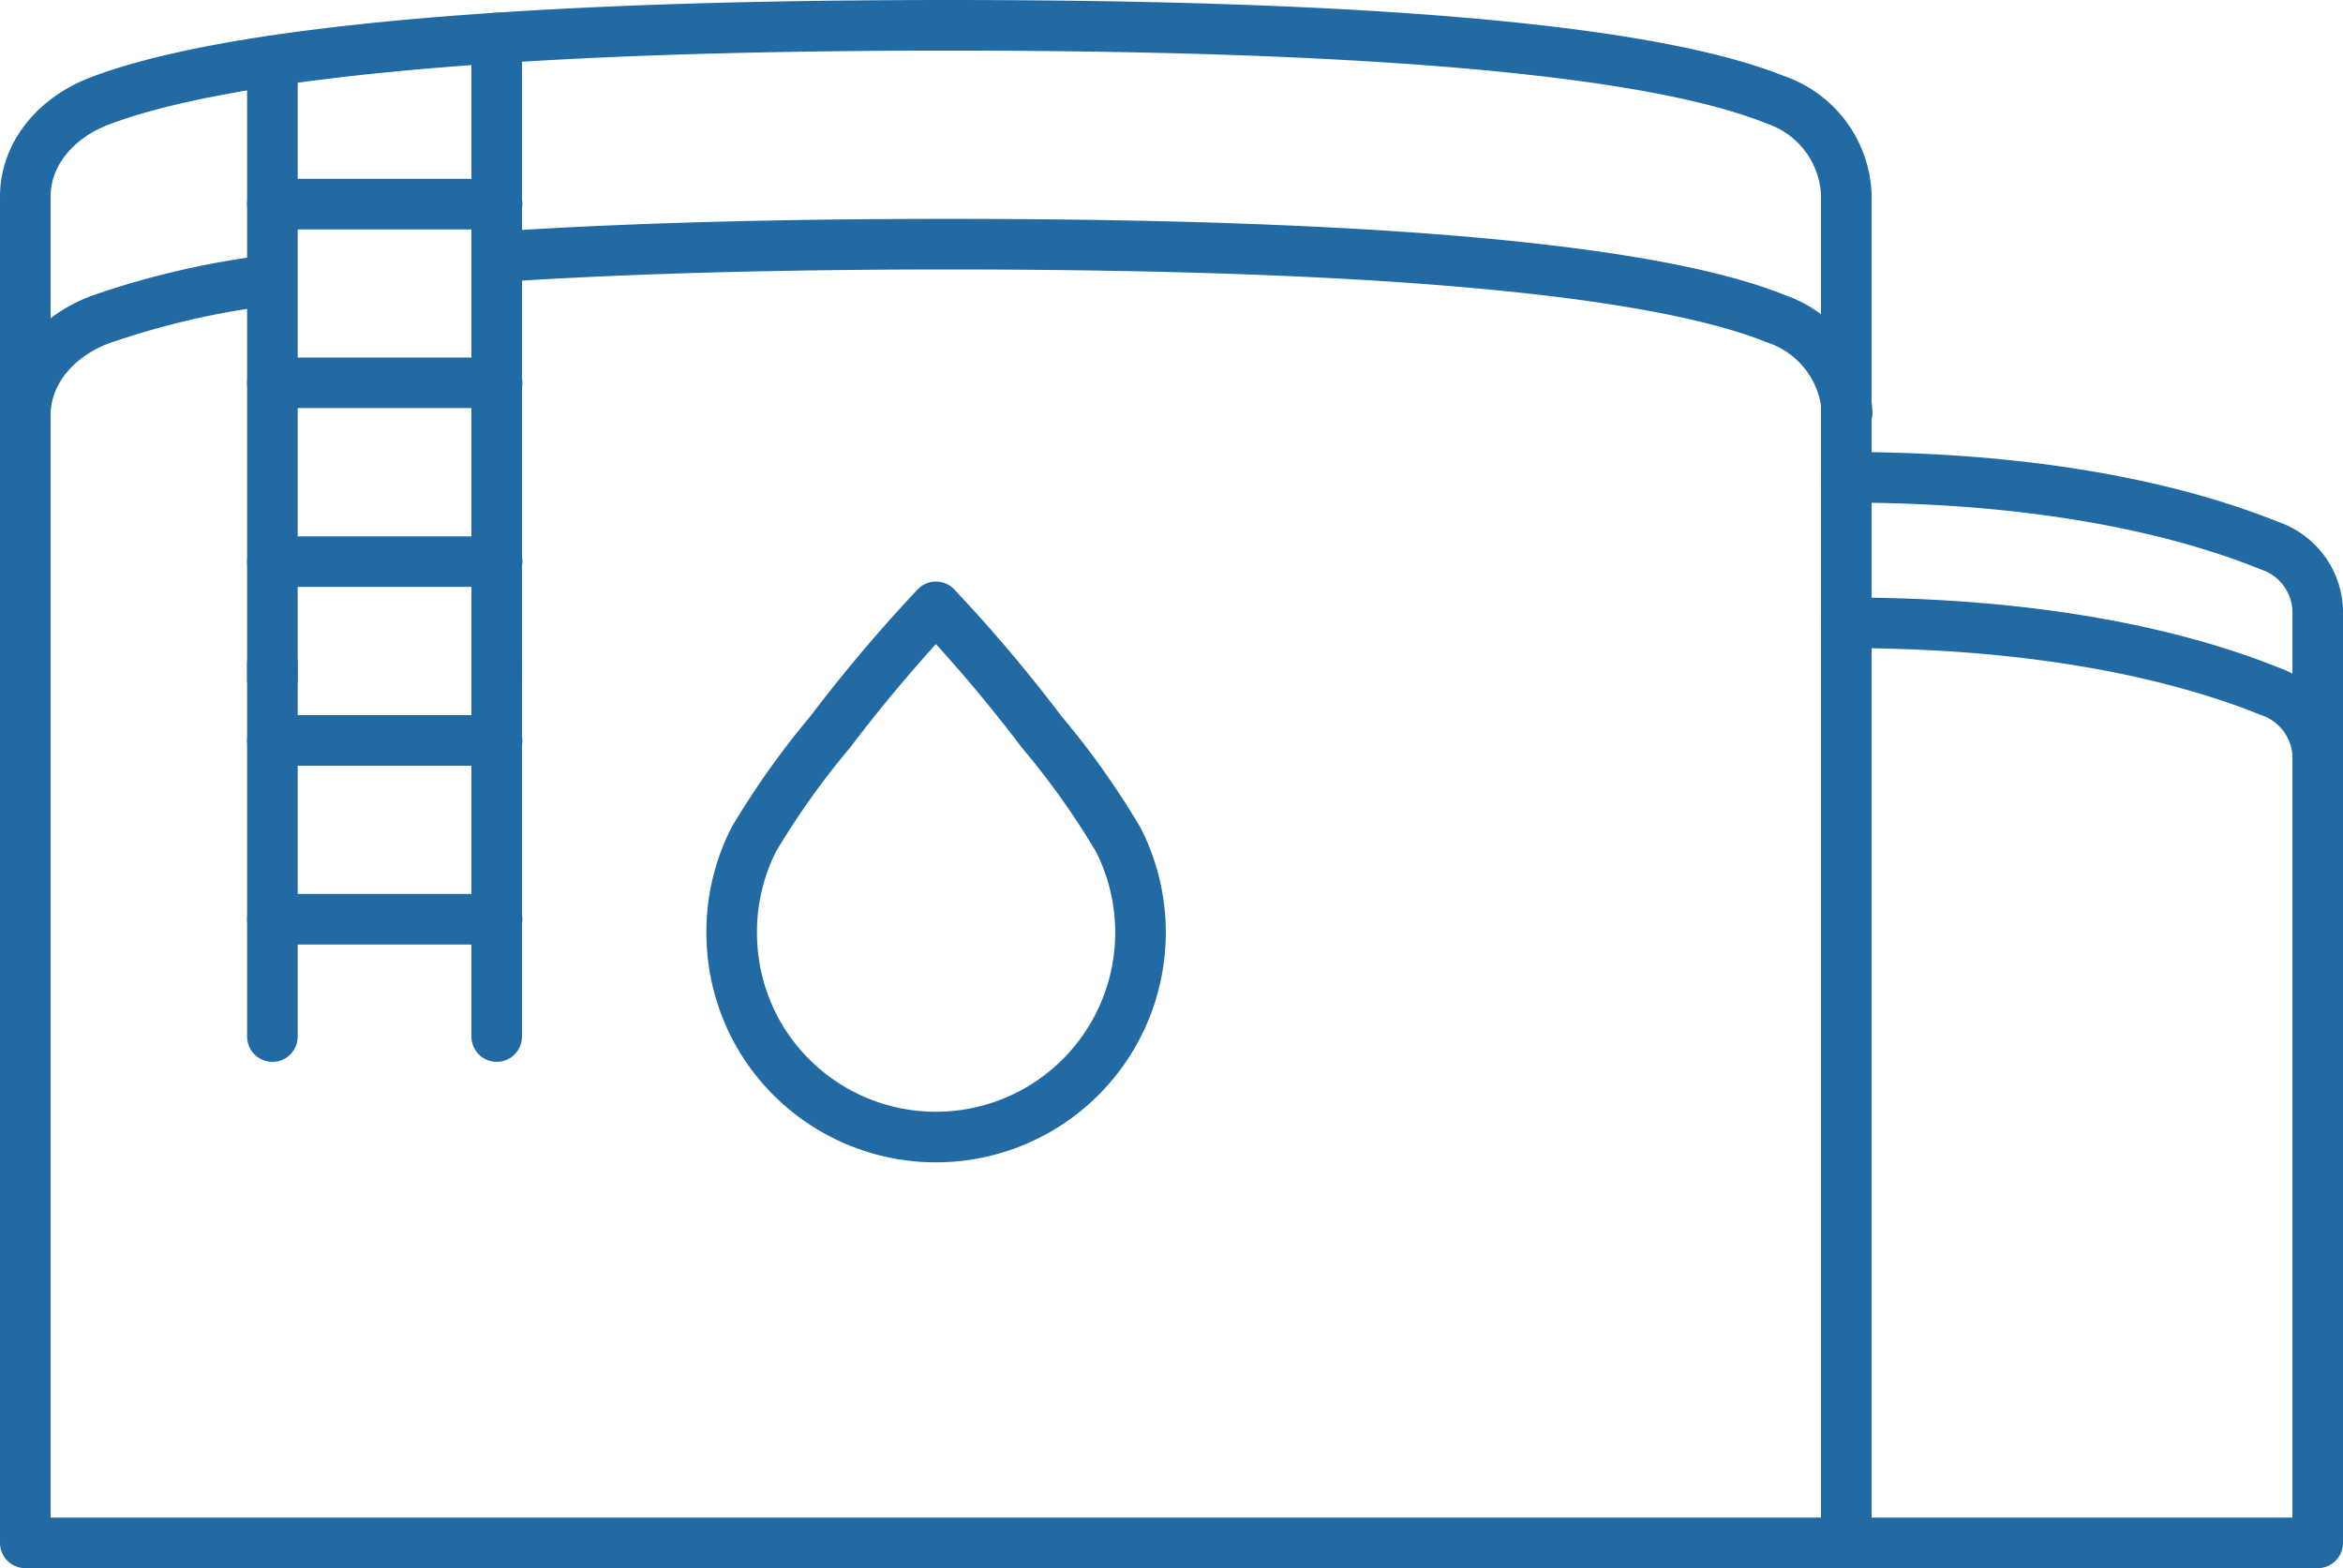 <?xml version="1.0" encoding="utf-8"?>
<svg xmlns="http://www.w3.org/2000/svg" width="138.959" height="93" viewBox="0 0 138.959 93">
  <g id="Groupe_1308" data-name="Groupe 1308" transform="translate(1.5 1.5)">
    <path id="Tracé_801" data-name="Tracé 801" d="M34.522,72.152h27.96V16.789a4.207,4.207,0,0,0-2.857-3.778c-3.111-1.249-11.122-4.051-25.1-4.051" transform="translate(73.477 17.848)" fill="none" stroke="#226aa3" stroke-linecap="round" stroke-linejoin="round" stroke-width="3"/>
    <path id="Tracé_802" data-name="Tracé 802" d="M62.482,19.495a4.208,4.208,0,0,0-2.857-3.778c-3.111-1.249-11.125-4.055-25.1-4.055" transform="translate(73.477 23.775)" fill="none" stroke="#226aa3" stroke-linecap="round" stroke-linejoin="round" stroke-width="3"/>
    <path id="Tracé_803" data-name="Tracé 803" d="M.5,90.5h108V10.492a6.213,6.213,0,0,0-4.219-5.579C98.074,2.418,83.967.5,55.255.5,26.26.5,11.471,2.494,4.916,4.986,2.189,6.025.5,8.241.5,10.647Z" transform="translate(-0.5 -0.5)" fill="none" stroke="#226aa3" stroke-linecap="round" stroke-linejoin="round" stroke-width="3"/>
    <path id="Tracé_804" data-name="Tracé 804" d="M9.769,5.246c6.9-.419,15.272-.661,25.357-.661,28.742,0,42.863,1.922,49.075,4.42a6.218,6.218,0,0,1,4.223,5.58" transform="translate(19.628 8.396)" fill="none" stroke="#226aa3" stroke-linecap="round" stroke-linejoin="round" stroke-width="3"/>
    <path id="Tracé_805" data-name="Tracé 805" d="M.5,13.2c0-2.409,1.69-4.627,4.42-5.663a48.66,48.66,0,0,1,9.339-2.247" transform="translate(-0.5 9.924)" fill="none" stroke="#226aa3" stroke-linecap="round" stroke-linejoin="round" stroke-width="3"/>
    <line id="Ligne_164" data-name="Ligne 164" y2="36.676" transform="translate(14.655 2.111)" fill="none" stroke="#226aa3" stroke-linecap="round" stroke-linejoin="round" stroke-width="3"/>
    <line id="Ligne_165" data-name="Ligne 165" y2="38.033" transform="translate(27.959 0.754)" fill="none" stroke="#226aa3" stroke-linecap="round" stroke-linejoin="round" stroke-width="3"/>
    <line id="Ligne_166" data-name="Ligne 166" x2="13.327" transform="translate(14.655 10.606)" fill="none" stroke="#226aa3" stroke-linecap="round" stroke-linejoin="round" stroke-width="3"/>
    <line id="Ligne_167" data-name="Ligne 167" x2="13.327" transform="translate(14.655 21.202)" fill="none" stroke="#226aa3" stroke-linecap="round" stroke-linejoin="round" stroke-width="3"/>
    <line id="Ligne_168" data-name="Ligne 168" x2="13.327" transform="translate(14.655 31.807)" fill="none" stroke="#226aa3" stroke-linecap="round" stroke-linejoin="round" stroke-width="3"/>
    <line id="Ligne_169" data-name="Ligne 169" y2="22.097" transform="translate(14.655 37.877)" fill="none" stroke="#226aa3" stroke-linecap="round" stroke-linejoin="round" stroke-width="3"/>
    <line id="Ligne_170" data-name="Ligne 170" y2="22.097" transform="translate(27.959 37.877)" fill="none" stroke="#226aa3" stroke-linecap="round" stroke-linejoin="round" stroke-width="3"/>
    <line id="Ligne_171" data-name="Ligne 171" x2="13.327" transform="translate(14.655 42.412)" fill="none" stroke="#226aa3" stroke-linecap="round" stroke-linejoin="round" stroke-width="3"/>
    <line id="Ligne_172" data-name="Ligne 172" x2="13.327" transform="translate(14.655 53.017)" fill="none" stroke="#226aa3" stroke-linecap="round" stroke-linejoin="round" stroke-width="3"/>
    <path id="Tracé_806" data-name="Tracé 806" d="M13.7,31.033a12.155,12.155,0,0,0,1.427,5.4,11.8,11.8,0,0,0,.626,1.036A12.133,12.133,0,0,0,36.7,25.333l-.086-.168a47.392,47.392,0,0,0-4.531-6.374,90.35,90.35,0,0,0-6.273-7.423,91.089,91.089,0,0,0-6.273,7.423,47.684,47.684,0,0,0-4.531,6.374A12.126,12.126,0,0,0,13.7,31.033Z" transform="translate(28.2 23.121)" fill="none" stroke="#226aa3" stroke-linecap="round" stroke-linejoin="round" stroke-width="3"/>
  </g>
</svg>

